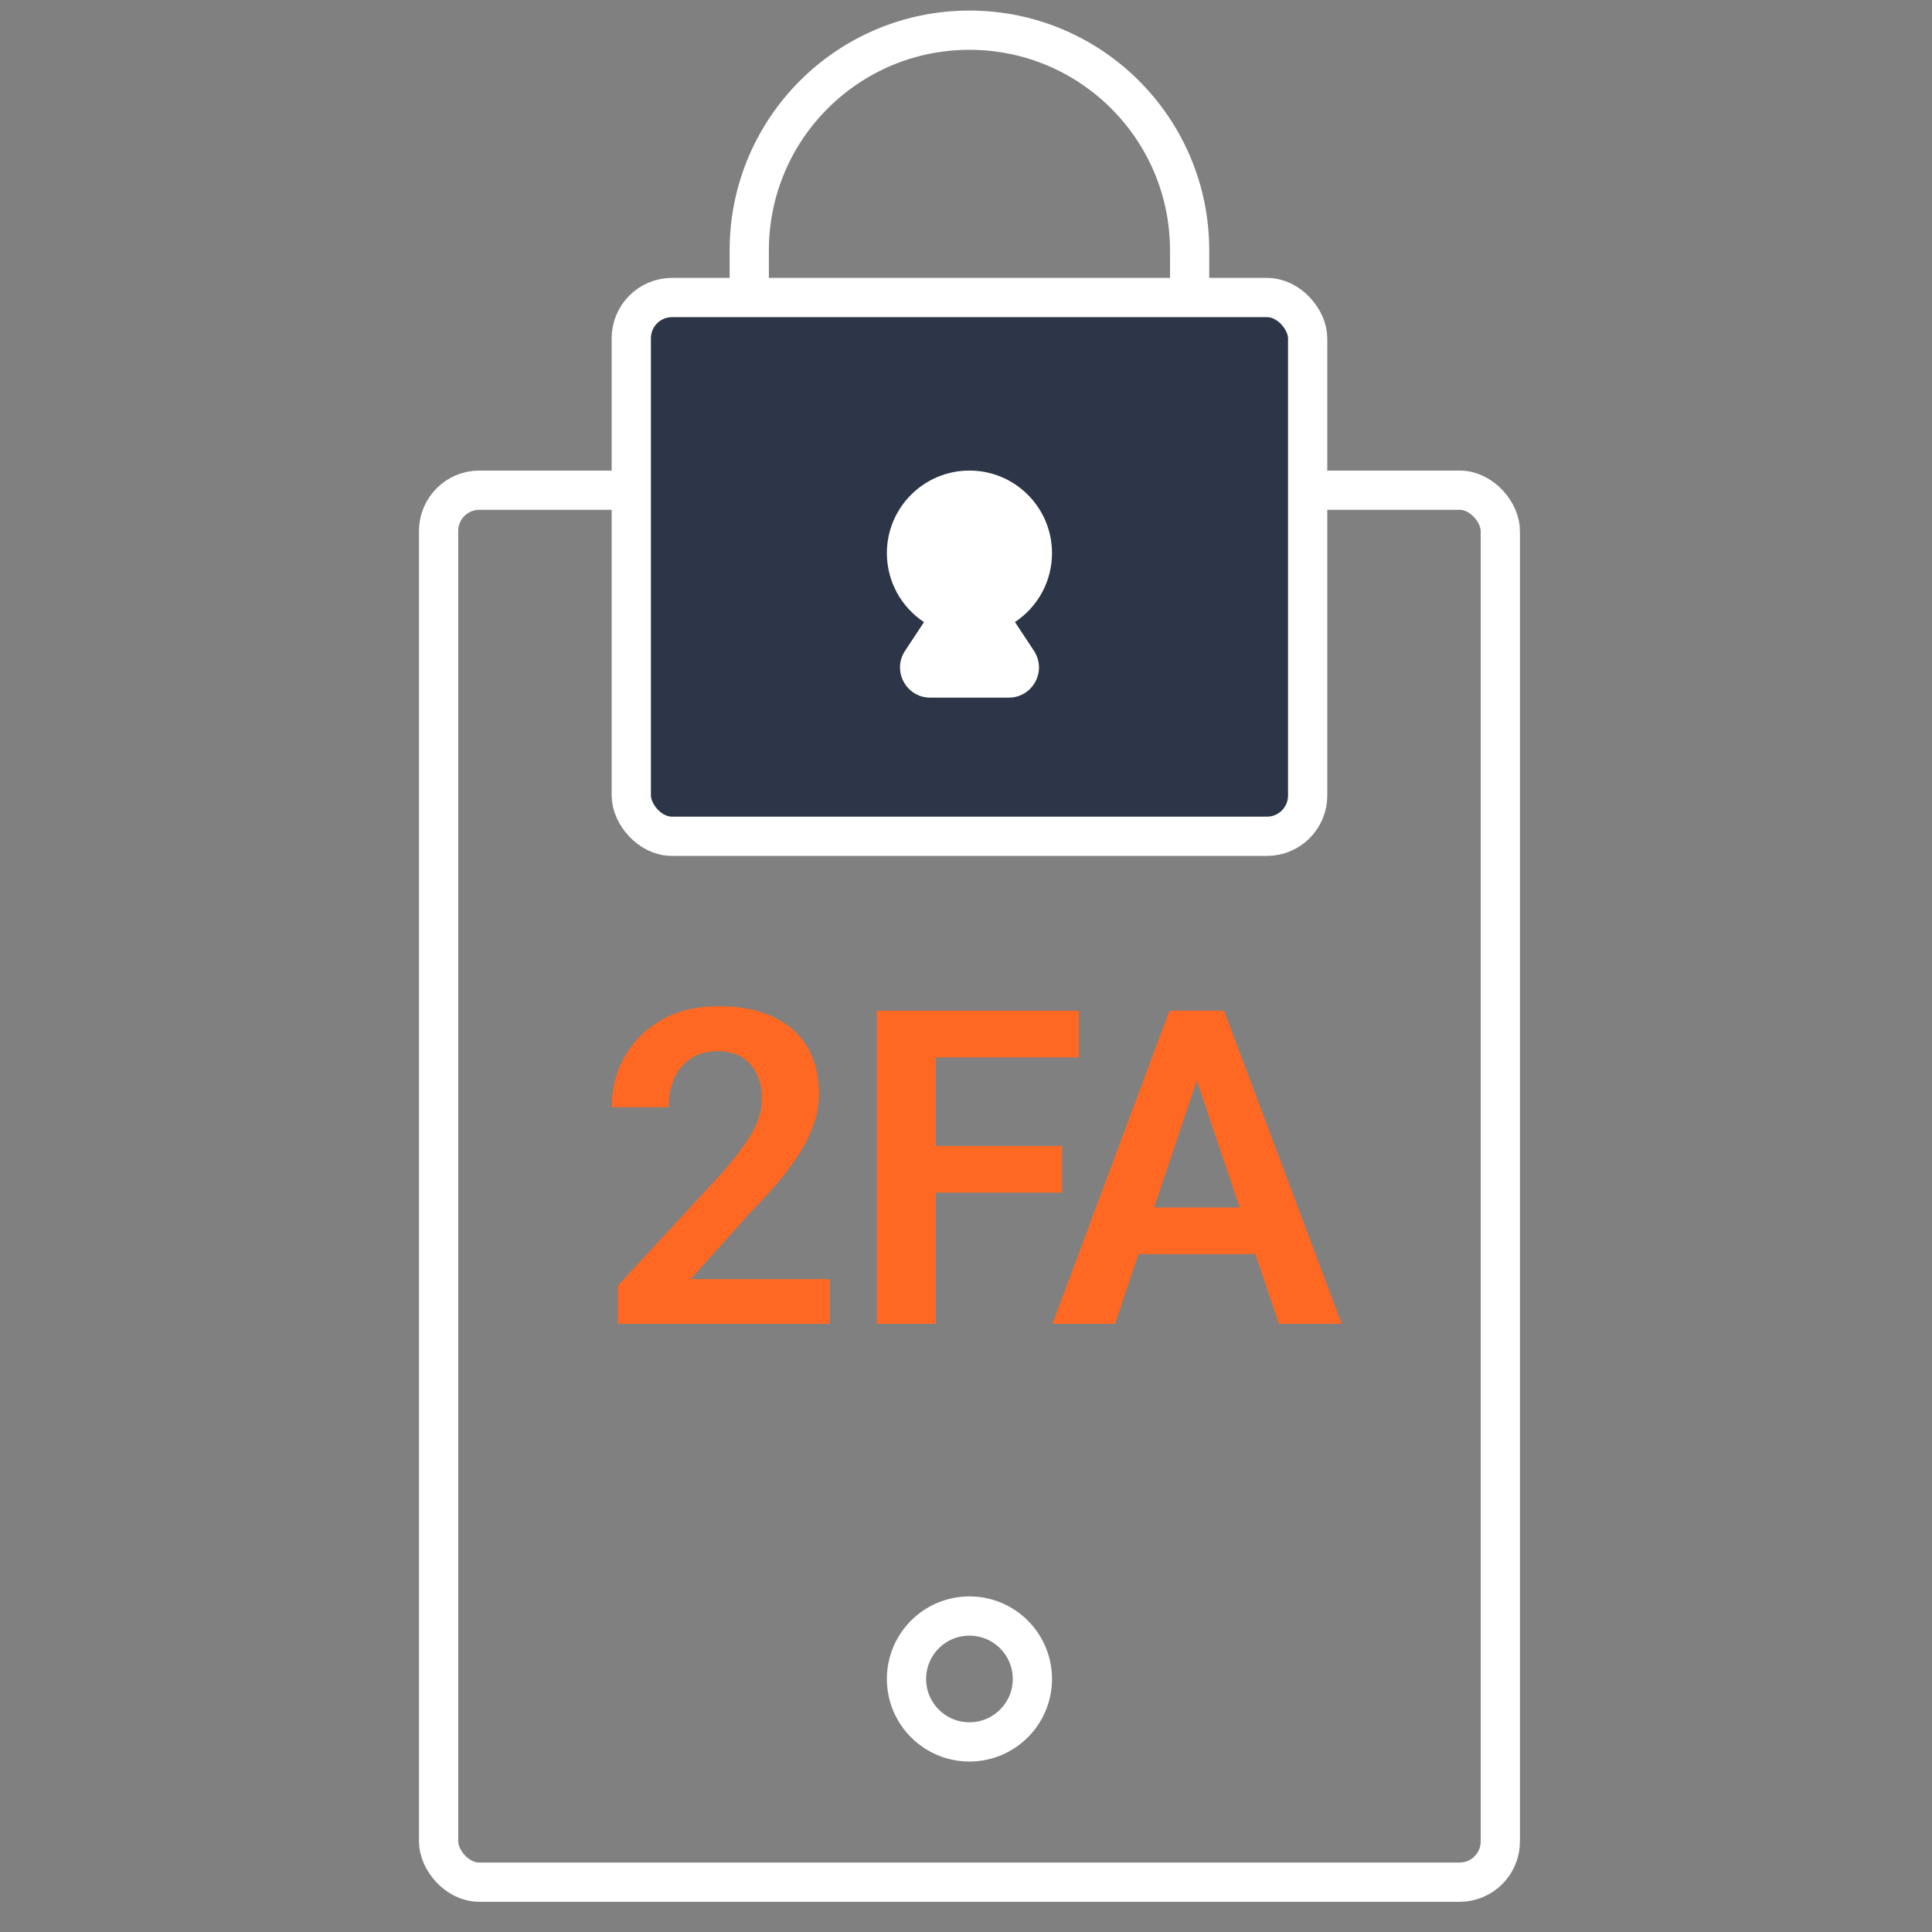 <svg width="64" height="64" viewBox="0 0 64 64" fill="none" xmlns="http://www.w3.org/2000/svg">
<rect x="0" y="0" width="64" height="64" fill="#808080" stroke="none"/>
<rect x="14.529" y="16.238" width="35.171" height="46.112" rx="1.35" stroke="white" stroke-width="1.3"/>
<rect x="20.912" y="9.856" width="22.406" height="17.847" rx="1.35" fill="#2C3648" stroke="white" stroke-width="1.3"/>
<path d="M39.408 10.118V8.294C39.408 4.266 36.143 1 32.114 1V1C28.086 1 24.82 4.266 24.82 8.294V10.118" stroke="white" stroke-width="1.3"/>
<path d="M27.492 42.371V43.853H20.468V42.585L23.837 38.945C24.189 38.546 24.467 38.2 24.671 37.905C24.875 37.611 25.02 37.345 25.105 37.107C25.196 36.865 25.241 36.635 25.241 36.416C25.241 36.098 25.184 35.82 25.07 35.583C24.956 35.341 24.79 35.153 24.571 35.02C24.358 34.887 24.094 34.821 23.781 34.821C23.434 34.821 23.137 34.901 22.89 35.063C22.648 35.22 22.463 35.438 22.335 35.718C22.211 35.998 22.149 36.319 22.149 36.68H20.262C20.262 36.067 20.404 35.509 20.689 35.006C20.974 34.498 21.382 34.092 21.914 33.788C22.446 33.484 23.078 33.332 23.809 33.332C24.521 33.332 25.125 33.451 25.618 33.688C26.112 33.921 26.487 34.253 26.744 34.685C27 35.118 27.128 35.633 27.128 36.231C27.128 36.564 27.074 36.891 26.965 37.214C26.855 37.537 26.701 37.858 26.502 38.176C26.307 38.489 26.074 38.807 25.803 39.13C25.533 39.453 25.231 39.783 24.899 40.12L22.876 42.371H27.492Z" fill="#FF6822"/>
<path d="M31.003 33.482V43.853H29.045V33.482H31.003ZM35.185 37.962V39.508H30.491V37.962H35.185ZM35.733 33.482V35.027H30.491V33.482H35.733Z" fill="#FF6822"/>
<path d="M39.893 35.056L36.937 43.853H34.864L38.739 33.482H40.064L39.893 35.056ZM42.365 43.853L39.395 35.056L39.217 33.482H40.548L44.445 43.853H42.365ZM42.23 39.999V41.545H36.666V39.999H42.23Z" fill="#FF6822"/>
<circle cx="32.114" cy="55.618" r="2.085" stroke="white" stroke-width="1.3"/>
<path fill-rule="evenodd" clip-rule="evenodd" d="M33.622 20.606C34.362 20.116 34.849 19.277 34.849 18.323C34.849 16.813 33.625 15.588 32.114 15.588C30.604 15.588 29.379 16.813 29.379 18.323C29.379 19.278 29.868 20.118 30.609 20.608L29.981 21.559C29.542 22.224 30.019 23.11 30.815 23.11H33.416C34.213 23.11 34.69 22.224 34.251 21.559L33.622 20.606Z" fill="white"/>
</svg>
